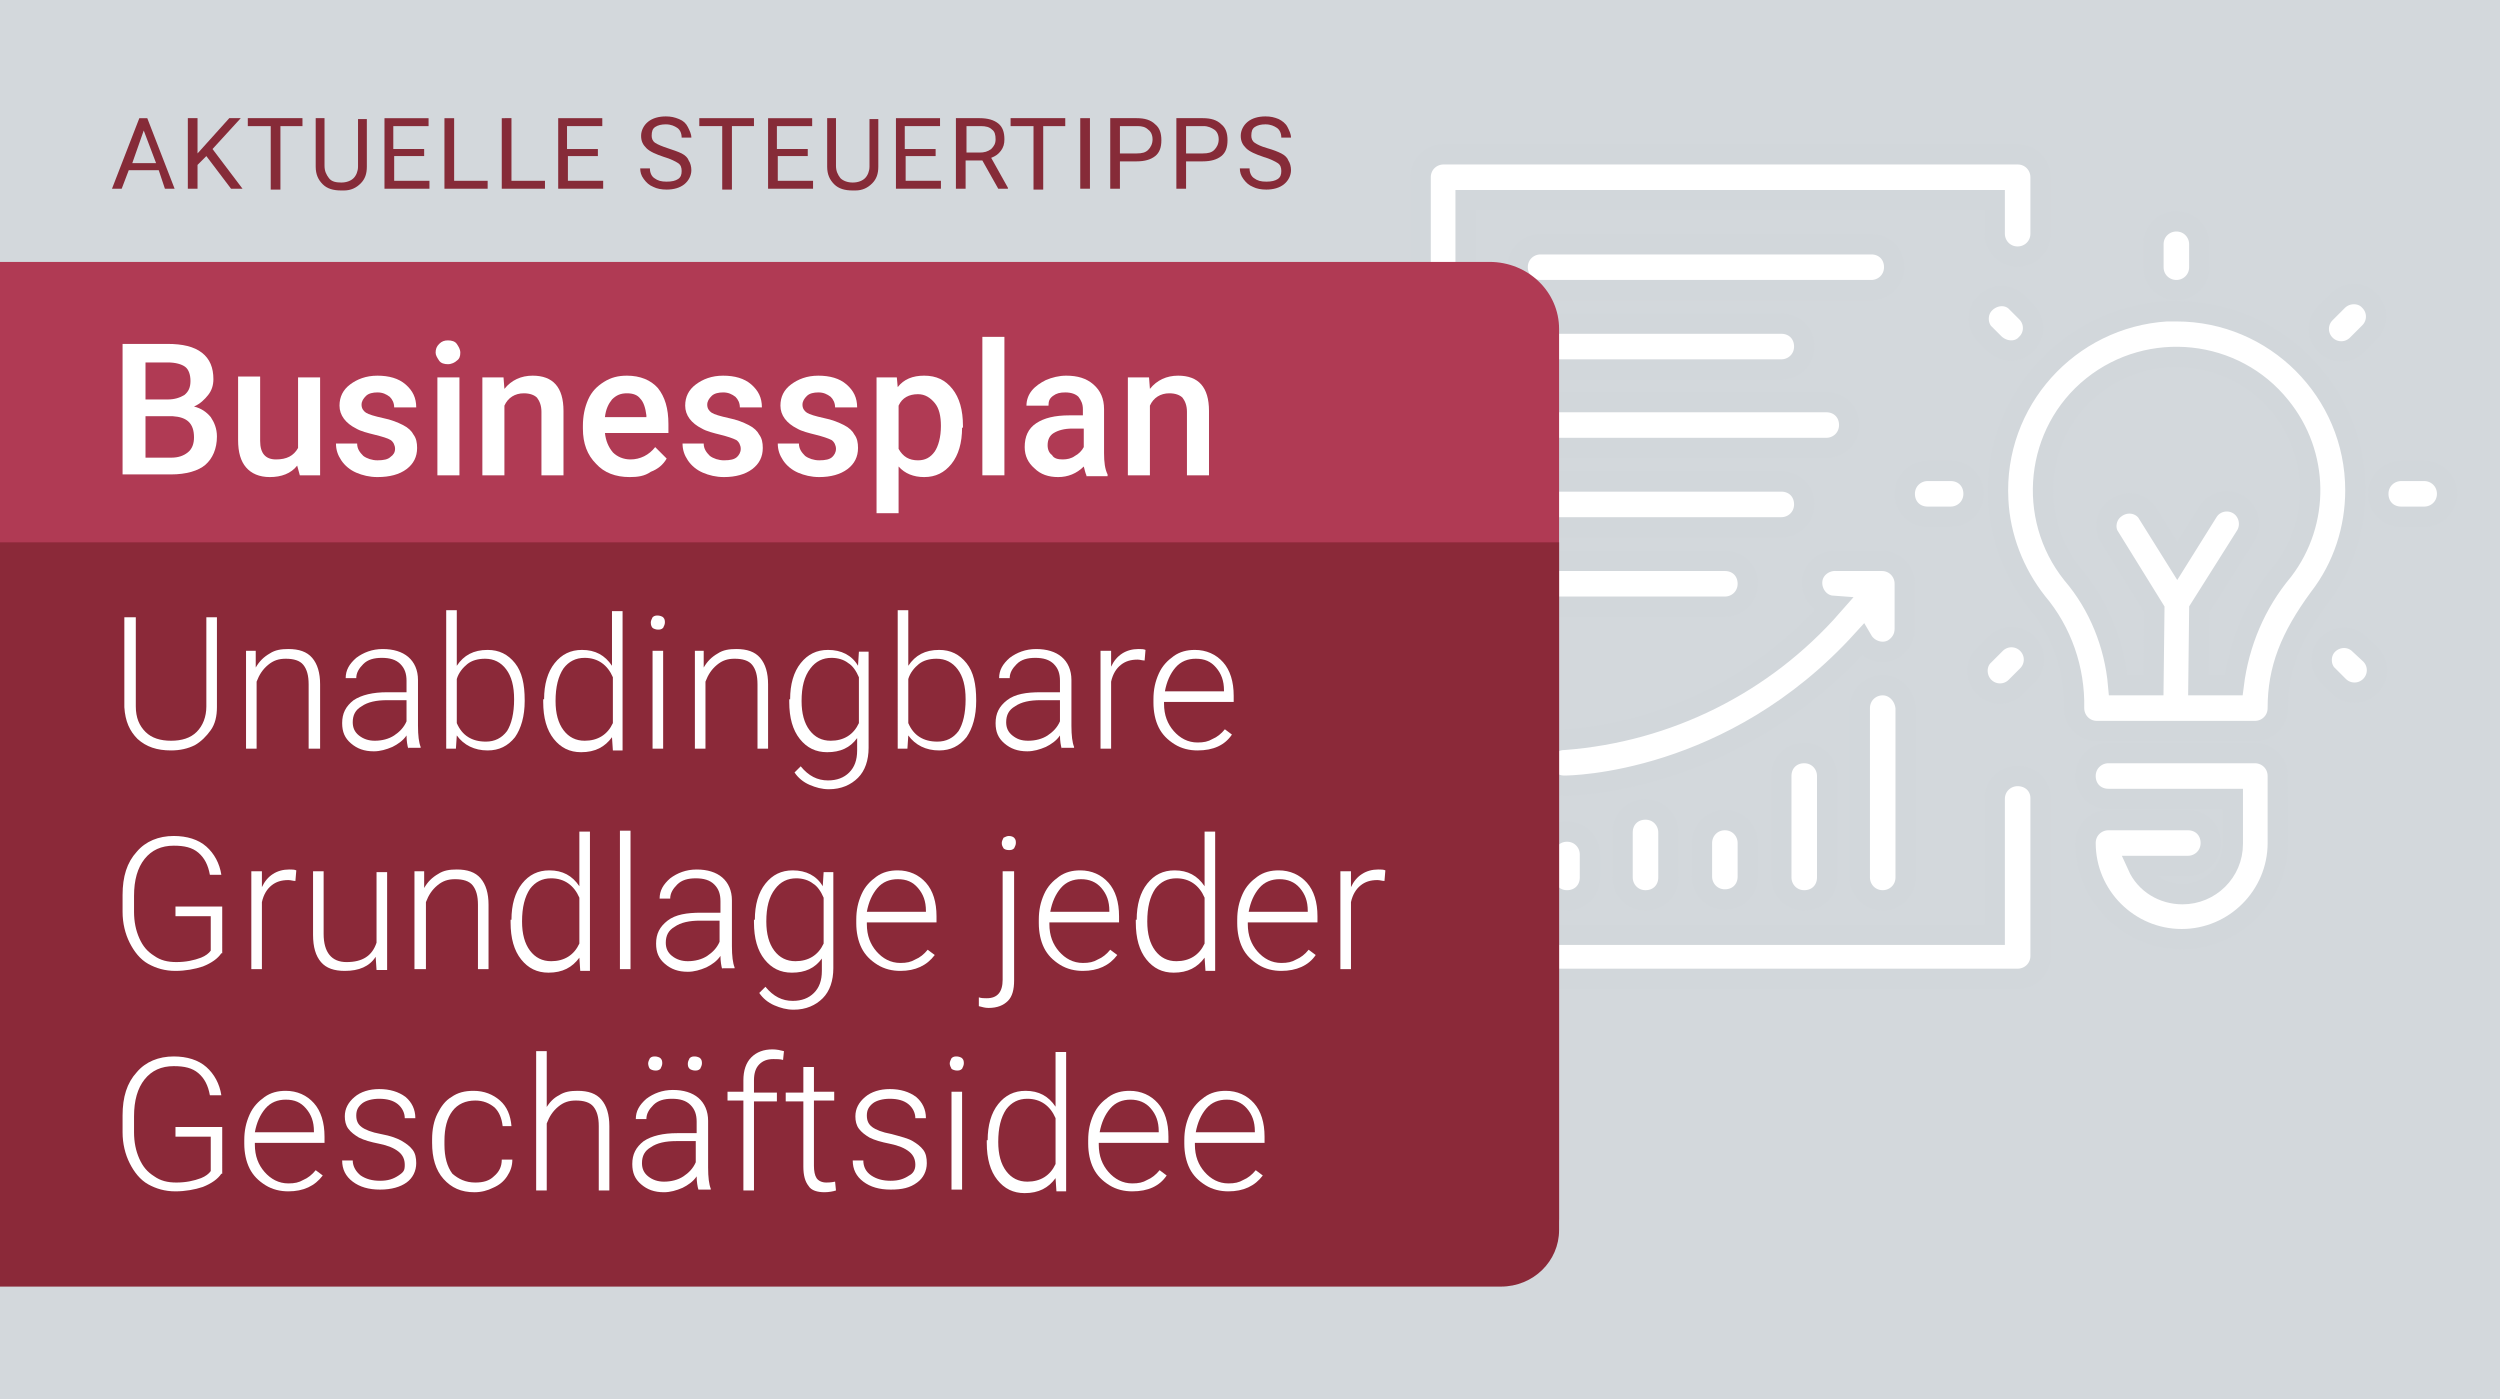 <?xml version="1.0" encoding="utf-8"?>
<!-- Generator: Adobe Illustrator 28.1.0, SVG Export Plug-In . SVG Version: 6.00 Build 0)  -->
<svg version="1.1" id="Ebene_1" xmlns="http://www.w3.org/2000/svg" xmlns:xlink="http://www.w3.org/1999/xlink" x="0px" y="0px"
	 viewBox="0 0 283.5 158.7" style="enable-background:new 0 0 283.5 158.7;" xml:space="preserve">
<style type="text/css">
	.st0{fill:#D3D8DC;}
	.st1{fill:#FFFFFF;}
	.st2{fill:none;stroke:#D2D7DB;stroke-width:2.304;stroke-miterlimit:10;}
	.st3{fill:#B03A54;}
	.st4{fill:#8B2939;}
	.st5{fill:#862B38;}
</style>
<rect x="-6.9" y="-7.6" class="st0" width="297.3" height="172.8"/>
<g>
	<g>
		<path class="st1" d="M258.9,64.7c-3.1,3.7-5,8.2-5.6,13h-4l0.1-8.6l5.3-8.4c0.7-1.2,0.3-2.8-0.9-3.5c-1.2-0.7-2.7-0.3-3.4,0.8
			l-3.5,5.6l-3.5-5.6c-0.9-1.1-2.5-1.2-3.6-0.3c-0.9,0.7-1.2,2-0.7,3l5.2,8.4l-0.1,8.6h-4c-0.4-4.6-2.2-9.1-5.2-12.6
			c-5.2-6.5-4.2-16.1,2.3-21.3s16.1-4.2,21.3,2.3C263,51.5,263.1,59.2,258.9,64.7L258.9,64.7z M267.1,55.6
			c0-11.2-9.1-20.3-20.3-20.3c-0.4,0-0.7,0-1.1,0C234.6,36,226,45.5,226.6,56.7c0.2,4.2,1.8,8.3,4.4,11.6c2.8,3.3,4.3,7.6,4.2,12
			c0,1.4,1.1,2.6,2.6,2.6h17.9c1.4,0,2.6-1.1,2.6-2.6c0-4.4,1.4-8,4.7-12.5C265.7,64.3,267.1,60,267.1,55.6"/>
		<path class="st2" d="M258.9,64.7c-3.1,3.7-5,8.2-5.6,13h-4l0.1-8.6l5.3-8.4c0.7-1.2,0.3-2.8-0.9-3.5c-1.2-0.7-2.7-0.3-3.4,0.8
			l-3.5,5.6l-3.5-5.6c-0.9-1.1-2.5-1.2-3.6-0.3c-0.9,0.7-1.2,2-0.7,3l5.2,8.4l-0.1,8.6h-4c-0.4-4.6-2.2-9.1-5.2-12.6
			c-5.2-6.5-4.2-16.1,2.3-21.3s16.1-4.2,21.3,2.3C263,51.5,263.1,59.2,258.9,64.7L258.9,64.7z M267.1,55.6
			c0-11.2-9.1-20.3-20.3-20.3c-0.4,0-0.7,0-1.1,0C234.6,36,226,45.5,226.6,56.7c0.2,4.2,1.8,8.3,4.4,11.6c2.8,3.3,4.3,7.6,4.2,12
			c0,1.4,1.1,2.6,2.6,2.6h17.9c1.4,0,2.6-1.1,2.6-2.6c0-4.4,1.4-8,4.7-12.5C265.7,64.3,267.1,60,267.1,55.6z"/>
		<path class="st1" d="M255.7,85.4h-16.6c-1.4,0-2.6,1.1-2.6,2.6s1.1,2.6,2.6,2.6h14.1v5.1c0,3.2-2.6,5.7-5.7,5.7
			c-2.2,0-4.2-1.2-5.1-3.2h5.7c1.4,0,2.6-1.1,2.6-2.6s-1.1-2.6-2.6-2.6h-9c-1.4,0-2.6,1.1-2.6,2.6c0,6,4.9,10.9,10.9,10.9
			c6,0,10.9-4.9,10.9-10.9V88C258.3,86.5,257.1,85.4,255.7,85.4"/>
		<path class="st2" d="M255.7,85.4h-16.6c-1.4,0-2.6,1.1-2.6,2.6s1.1,2.6,2.6,2.6h14.1v5.1c0,3.2-2.6,5.7-5.7,5.7
			c-2.2,0-4.2-1.2-5.1-3.2h5.7c1.4,0,2.6-1.1,2.6-2.6s-1.1-2.6-2.6-2.6h-9c-1.4,0-2.6,1.1-2.6,2.6c0,6,4.9,10.9,10.9,10.9
			c6,0,10.9-4.9,10.9-10.9V88C258.3,86.5,257.1,85.4,255.7,85.4z"/>
		<path class="st1" d="M274.9,53.4h-2.6c-1.4,0-2.6,1.1-2.6,2.6s1.1,2.6,2.6,2.6h2.6c1.4,0,2.6-1.1,2.6-2.6S276.3,53.4,274.9,53.4"
			/>
		<path class="st2" d="M274.9,53.4h-2.6c-1.4,0-2.6,1.1-2.6,2.6s1.1,2.6,2.6,2.6h2.6c1.4,0,2.6-1.1,2.6-2.6S276.3,53.4,274.9,53.4z"
			/>
		<path class="st1" d="M218.6,53.4c-1.4,0-2.6,1.1-2.6,2.6s1.1,2.6,2.6,2.6h2.6c1.4,0,2.6-1.1,2.6-2.6s-1.1-2.6-2.6-2.6H218.6z"/>
		<path class="st2" d="M218.6,53.4c-1.4,0-2.6,1.1-2.6,2.6s1.1,2.6,2.6,2.6h2.6c1.4,0,2.6-1.1,2.6-2.6s-1.1-2.6-2.6-2.6H218.6z"/>
		<path class="st1" d="M265.1,34.1l-1.4,1.4c-1,1-1,2.6,0,3.6c1,1,2.6,1,3.6,0l1.4-1.4c1-1,1-2.6,0-3.6
			C267.8,33.1,266.1,33.1,265.1,34.1L265.1,34.1z"/>
		<path class="st2" d="M265.1,34.1l-1.4,1.4c-1,1-1,2.6,0,3.6c1,1,2.6,1,3.6,0l1.4-1.4c1-1,1-2.6,0-3.6
			C267.8,33.1,266.1,33.1,265.1,34.1L265.1,34.1z"/>
		<path class="st1" d="M225,77.9c1,1,2.6,1,3.6,0c0,0,0,0,0,0l1.3-1.3c1-1,1-2.6,0-3.6c-1-1-2.6-1-3.6,0l-1.3,1.3
			C224,75.2,224,76.9,225,77.9C225,77.9,225,77.9,225,77.9"/>
		<path class="st2" d="M225,77.9c1,1,2.6,1,3.6,0c0,0,0,0,0,0l1.3-1.3c1-1,1-2.6,0-3.6c-1-1-2.6-1-3.6,0l-1.3,1.3
			C224,75.2,224,76.9,225,77.9C225,77.9,225,77.9,225,77.9z"/>
		<path class="st1" d="M267.4,72.9c-1.1-0.9-2.7-0.7-3.6,0.4c-0.7,0.9-0.7,2.2,0,3.1l1.4,1.4c1,1,2.6,1,3.6,0c1-1,1-2.6,0-3.6
			L267.4,72.9z"/>
		<path class="st2" d="M267.4,72.9c-1.1-0.9-2.7-0.7-3.6,0.4c-0.7,0.9-0.7,2.2,0,3.1l1.4,1.4c1,1,2.6,1,3.6,0c1-1,1-2.6,0-3.6
			L267.4,72.9z"/>
		<path class="st1" d="M229.8,39c1-1,1-2.6,0-3.6c0,0,0,0,0,0l-1.3-1.3c-1.1-0.9-2.7-0.6-3.6,0.5c-0.7,0.9-0.7,2.2,0,3.1l1.3,1.3
			C227.3,40,228.9,40,229.8,39C229.9,39,229.9,39,229.8,39L229.8,39z"/>
		<path class="st2" d="M229.8,39c1-1,1-2.6,0-3.6c0,0,0,0,0,0l-1.3-1.3c-1.1-0.9-2.7-0.6-3.6,0.5c-0.7,0.9-0.7,2.2,0,3.1l1.3,1.3
			C227.3,40,228.9,40,229.8,39C229.9,39,229.9,39,229.8,39L229.8,39z"/>
		<path class="st1" d="M246.8,32.9c1.4,0,2.6-1.1,2.6-2.6v-2.6c0-1.4-1.1-2.6-2.6-2.6c-1.4,0-2.6,1.1-2.6,2.6v2.6
			C244.2,31.8,245.4,32.9,246.8,32.9"/>
		<path class="st2" d="M246.8,32.9c1.4,0,2.6-1.1,2.6-2.6v-2.6c0-1.4-1.1-2.6-2.6-2.6c-1.4,0-2.6,1.1-2.6,2.6v2.6
			C244.2,31.8,245.4,32.9,246.8,32.9z"/>
		<path class="st1" d="M228.8,88c-1.4,0-2.6,1.1-2.6,2.6v15.4h-60V22.7h60v3.8c0,1.4,1.1,2.6,2.6,2.6c1.4,0,2.6-1.1,2.6-2.6v-6.4
			c0-1.4-1.1-2.6-2.6-2.6h-65.1c-1.4,0-2.6,1.1-2.6,2.6v88.3c0,1.4,1.1,2.6,2.6,2.6h65.1c1.4,0,2.6-1.1,2.6-2.6V90.5
			C231.4,89.1,230.3,88,228.8,88"/>
		<path class="st2" d="M228.8,88c-1.4,0-2.6,1.1-2.6,2.6v15.4h-60V22.7h60v3.8c0,1.4,1.1,2.6,2.6,2.6c1.4,0,2.6-1.1,2.6-2.6v-6.4
			c0-1.4-1.1-2.6-2.6-2.6h-65.1c-1.4,0-2.6,1.1-2.6,2.6v88.3c0,1.4,1.1,2.6,2.6,2.6h65.1c1.4,0,2.6-1.1,2.6-2.6V90.5
			C231.4,89.1,230.3,88,228.8,88z"/>
		<path class="st1" d="M174.7,32.9h37.5c1.4,0,2.6-1.1,2.6-2.6s-1.1-2.6-2.6-2.6h-37.5c-1.4,0-2.6,1.1-2.6,2.6
			S173.3,32.9,174.7,32.9"/>
		<path class="st2" d="M174.7,32.9h37.5c1.4,0,2.6-1.1,2.6-2.6s-1.1-2.6-2.6-2.6h-37.5c-1.4,0-2.6,1.1-2.6,2.6
			S173.3,32.9,174.7,32.9z"/>
		<path class="st1" d="M174.7,41.9H202c1.4,0,2.6-1.1,2.6-2.6s-1.1-2.6-2.6-2.6h-27.3c-1.4,0-2.6,1.1-2.6,2.6S173.3,41.9,174.7,41.9
			"/>
		<path class="st2" d="M174.7,41.9H202c1.4,0,2.6-1.1,2.6-2.6s-1.1-2.6-2.6-2.6h-27.3c-1.4,0-2.6,1.1-2.6,2.6S173.3,41.9,174.7,41.9
			z"/>
		<path class="st1" d="M174.7,50.8h32.4c1.4,0,2.6-1.1,2.6-2.6s-1.1-2.6-2.6-2.6h-32.4c-1.4,0-2.6,1.1-2.6,2.6
			S173.3,50.8,174.7,50.8"/>
		<path class="st2" d="M174.7,50.8h32.4c1.4,0,2.6-1.1,2.6-2.6s-1.1-2.6-2.6-2.6h-32.4c-1.4,0-2.6,1.1-2.6,2.6
			S173.3,50.8,174.7,50.8z"/>
		<path class="st1" d="M174.7,59.8H202c1.4,0,2.6-1.1,2.6-2.6s-1.1-2.6-2.6-2.6h-27.3c-1.4,0-2.6,1.1-2.6,2.6S173.3,59.8,174.7,59.8
			"/>
		<path class="st2" d="M174.7,59.8H202c1.4,0,2.6-1.1,2.6-2.6s-1.1-2.6-2.6-2.6h-27.3c-1.4,0-2.6,1.1-2.6,2.6S173.3,59.8,174.7,59.8
			z"/>
		<path class="st1" d="M174.7,68.8h20.9c1.4,0,2.6-1.1,2.6-2.6s-1.1-2.6-2.6-2.6h-20.9c-1.4,0-2.6,1.1-2.6,2.6
			S173.3,68.8,174.7,68.8"/>
		<path class="st2" d="M174.7,68.8h20.9c1.4,0,2.6-1.1,2.6-2.6s-1.1-2.6-2.6-2.6h-20.9c-1.4,0-2.6,1.1-2.6,2.6
			S173.3,68.8,174.7,68.8z"/>
		<path class="st1" d="M175.1,96.9v2.6c0,1.4,1.1,2.6,2.6,2.6s2.6-1.1,2.6-2.6v-2.6c0-1.4-1.1-2.6-2.6-2.6S175.1,95.5,175.1,96.9"/>
		<path class="st2" d="M175.1,96.9v2.6c0,1.4,1.1,2.6,2.6,2.6s2.6-1.1,2.6-2.6v-2.6c0-1.4-1.1-2.6-2.6-2.6S175.1,95.5,175.1,96.9z"
			/>
		<path class="st1" d="M184,94.4v5.1c0,1.4,1.1,2.6,2.6,2.6s2.6-1.1,2.6-2.6v-5.1c0-1.4-1.1-2.6-2.6-2.6S184,92.9,184,94.4"/>
		<path class="st2" d="M184,94.4v5.1c0,1.4,1.1,2.6,2.6,2.6s2.6-1.1,2.6-2.6v-5.1c0-1.4-1.1-2.6-2.6-2.6S184,92.9,184,94.4z"/>
		<path class="st1" d="M193,95.6v3.8c0,1.4,1.1,2.6,2.6,2.6s2.6-1.1,2.6-2.6v-3.8c0-1.4-1.1-2.6-2.6-2.6S193,94.2,193,95.6"/>
		<path class="st2" d="M193,95.6v3.8c0,1.4,1.1,2.6,2.6,2.6s2.6-1.1,2.6-2.6v-3.8c0-1.4-1.1-2.6-2.6-2.6S193,94.2,193,95.6z"/>
		<path class="st1" d="M202,88v11.5c0,1.4,1.1,2.6,2.6,2.6s2.6-1.1,2.6-2.6V88c0-1.4-1.1-2.6-2.6-2.6S202,86.5,202,88"/>
		<path class="st2" d="M202,88v11.5c0,1.4,1.1,2.6,2.6,2.6s2.6-1.1,2.6-2.6V88c0-1.4-1.1-2.6-2.6-2.6S202,86.5,202,88z"/>
		<path class="st1" d="M213.5,77.7c-1.4,0-2.6,1.1-2.6,2.6v19.2c0,1.4,1.1,2.6,2.6,2.6c1.4,0,2.6-1.1,2.6-2.6V80.3
			C216,78.9,214.9,77.7,213.5,77.7"/>
		<path class="st2" d="M213.5,77.7c-1.4,0-2.6,1.1-2.6,2.6v19.2c0,1.4,1.1,2.6,2.6,2.6c1.4,0,2.6-1.1,2.6-2.6V80.3
			C216,78.9,214.9,77.7,213.5,77.7z"/>
		<path class="st1" d="M216,66.2c0-1.4-1.1-2.6-2.6-2.6h-5.1c-1.4-0.1-2.7,0.9-2.8,2.3c-0.1,1.4,0.9,2.7,2.3,2.8
			c-7.8,8.9-18.7,14.3-30.4,15.2c-1.4,0-2.6,1.1-2.6,2.6s1.1,2.6,2.6,2.6c0.8,0,19-0.2,33.8-16.5c0.7,1.2,2.3,1.7,3.5,1
			c0.8-0.5,1.3-1.3,1.3-2.3V66.2z"/>
		<path class="st2" d="M216,66.2c0-1.4-1.1-2.6-2.6-2.6h-5.1c-1.4-0.1-2.7,0.9-2.8,2.3c-0.1,1.4,0.9,2.7,2.3,2.8
			c-7.8,8.9-18.7,14.3-30.4,15.2c-1.4,0-2.6,1.1-2.6,2.6s1.1,2.6,2.6,2.6c0.8,0,19-0.2,33.8-16.5c0.7,1.2,2.3,1.7,3.5,1
			c0.8-0.5,1.3-1.3,1.3-2.3V66.2z"/>
		<path class="st3" d="M-6.9,145.9V29.7h175.8c4.4,0,7.9,3.4,7.9,7.6v100.9c0,4.2-3.5,7.6-7.9,7.6H-6.9z"/>
		<path class="st4" d="M-6.9,61.5v84.4h177.1c3.7,0,6.6-2.9,6.6-6.4v-78H-6.9z"/>
	</g>
	<g>
		<path class="st1" d="M13.9,53.9V39H19c1.7,0,3,0.3,3.9,1c0.9,0.7,1.3,1.7,1.3,3c0,0.7-0.2,1.3-0.6,1.8s-0.9,1-1.6,1.3
			c0.8,0.2,1.4,0.6,1.9,1.2c0.4,0.6,0.7,1.3,0.7,2.2c0,1.4-0.5,2.5-1.3,3.2s-2.2,1.1-3.9,1.1H13.9z M16.5,45.3h2.5
			c0.8,0,1.4-0.2,1.9-0.5c0.5-0.4,0.7-0.9,0.7-1.6c0-0.7-0.2-1.3-0.6-1.6s-1.1-0.5-2-0.5h-2.5V45.3z M16.5,47.2v4.7h2.9
			c0.8,0,1.4-0.2,1.9-0.6c0.5-0.4,0.7-1,0.7-1.7c0-1.6-0.8-2.3-2.4-2.4H16.5z"/>
		<path class="st1" d="M33.7,52.8c-0.7,0.9-1.8,1.3-3.1,1.3c-1.2,0-2.1-0.4-2.7-1.1c-0.6-0.7-0.9-1.7-0.9-3.1v-7.2h2.5V50
			c0,1.4,0.6,2.1,1.8,2.1c1.2,0,2-0.4,2.5-1.3v-8h2.5v11.1h-2.3L33.7,52.8z"/>
		<path class="st1" d="M44.8,50.9c0-0.4-0.2-0.8-0.5-1s-1-0.4-1.8-0.6s-1.6-0.4-2.1-0.7c-1.2-0.6-1.9-1.5-1.9-2.6
			c0-1,0.4-1.8,1.2-2.4s1.8-1,3.1-1c1.3,0,2.4,0.3,3.2,1c0.8,0.7,1.2,1.5,1.2,2.6h-2.5c0-0.5-0.2-0.9-0.5-1.2
			c-0.4-0.3-0.8-0.5-1.4-0.5c-0.5,0-1,0.1-1.3,0.4c-0.3,0.3-0.5,0.6-0.5,1c0,0.4,0.2,0.7,0.5,0.9s1,0.4,1.9,0.6
			c1,0.2,1.7,0.5,2.3,0.8c0.6,0.3,1,0.7,1.2,1.1c0.3,0.4,0.4,0.9,0.4,1.5c0,1-0.4,1.8-1.2,2.4c-0.8,0.6-1.9,0.9-3.3,0.9
			c-0.9,0-1.7-0.2-2.4-0.5s-1.3-0.8-1.7-1.4s-0.6-1.2-0.6-1.9h2.4c0,0.6,0.3,1,0.7,1.4c0.4,0.3,1,0.5,1.6,0.5c0.7,0,1.2-0.1,1.5-0.4
			C44.6,51.6,44.8,51.3,44.8,50.9z"/>
		<path class="st1" d="M49.4,40c0-0.4,0.1-0.7,0.4-1s0.6-0.4,1-0.4s0.8,0.1,1,0.4s0.4,0.6,0.4,1c0,0.4-0.1,0.7-0.4,0.9
			c-0.2,0.2-0.6,0.4-1,0.4s-0.8-0.1-1-0.4C49.6,40.6,49.4,40.3,49.4,40z M52.1,53.9h-2.5V42.8h2.5V53.9z"/>
		<path class="st1" d="M57.1,42.8l0.1,1.3c0.8-1,1.9-1.5,3.2-1.5c2.3,0,3.5,1.3,3.5,4v7.3h-2.5v-7.2c0-0.7-0.2-1.2-0.5-1.6
			c-0.3-0.3-0.8-0.5-1.5-0.5c-1,0-1.8,0.5-2.2,1.4v7.9h-2.5V42.8H57.1z"/>
		<path class="st1" d="M71.4,54.1c-1.6,0-2.9-0.5-3.8-1.5c-1-1-1.5-2.3-1.5-4v-0.3c0-1.1,0.2-2.1,0.6-3c0.4-0.9,1-1.5,1.8-2
			c0.8-0.5,1.6-0.7,2.6-0.7c1.5,0,2.7,0.5,3.5,1.4c0.8,1,1.2,2.3,1.2,4.1v1h-7.2c0.1,0.9,0.4,1.6,0.9,2.2c0.5,0.5,1.2,0.8,2,0.8
			c1.1,0,2.1-0.5,2.8-1.4l1.3,1.3c-0.4,0.7-1,1.2-1.8,1.5C73.1,54,72.3,54.1,71.4,54.1z M71.1,44.6c-0.7,0-1.2,0.2-1.7,0.7
			c-0.4,0.5-0.7,1.1-0.8,2h4.7v-0.2c-0.1-0.8-0.3-1.5-0.7-1.9C72.3,44.8,71.8,44.6,71.1,44.6z"/>
		<path class="st1" d="M84,50.9c0-0.4-0.2-0.8-0.5-1c-0.4-0.2-1-0.4-1.8-0.6s-1.6-0.4-2.1-0.7c-1.2-0.6-1.9-1.5-1.9-2.6
			c0-1,0.4-1.8,1.2-2.4s1.8-1,3.1-1c1.3,0,2.4,0.3,3.2,1c0.8,0.7,1.2,1.5,1.2,2.6h-2.5c0-0.5-0.2-0.9-0.5-1.2
			c-0.4-0.3-0.8-0.5-1.4-0.5c-0.5,0-1,0.1-1.3,0.4c-0.3,0.3-0.5,0.6-0.5,1c0,0.4,0.2,0.7,0.5,0.9s1,0.4,1.9,0.6
			c1,0.2,1.7,0.5,2.3,0.8c0.6,0.3,1,0.7,1.2,1.1c0.3,0.4,0.4,0.9,0.4,1.5c0,1-0.4,1.8-1.2,2.4c-0.8,0.6-1.9,0.9-3.2,0.9
			c-0.9,0-1.7-0.2-2.4-0.5s-1.3-0.8-1.7-1.4s-0.6-1.2-0.6-1.9h2.4c0,0.6,0.3,1,0.7,1.4c0.4,0.3,1,0.5,1.6,0.5c0.7,0,1.2-0.1,1.5-0.4
			C83.8,51.6,84,51.3,84,50.9z"/>
		<path class="st1" d="M94.8,50.9c0-0.4-0.2-0.8-0.5-1c-0.4-0.2-1-0.4-1.8-0.6s-1.6-0.4-2.1-0.7c-1.2-0.6-1.9-1.5-1.9-2.6
			c0-1,0.4-1.8,1.2-2.4s1.8-1,3.1-1c1.3,0,2.4,0.3,3.2,1s1.2,1.5,1.2,2.6h-2.5c0-0.5-0.2-0.9-0.5-1.2c-0.4-0.3-0.8-0.5-1.4-0.5
			c-0.5,0-1,0.1-1.3,0.4c-0.3,0.3-0.5,0.6-0.5,1c0,0.4,0.2,0.7,0.5,0.9c0.3,0.2,1,0.4,1.9,0.6c1,0.2,1.7,0.5,2.3,0.8
			c0.6,0.3,1,0.7,1.2,1.1c0.3,0.4,0.4,0.9,0.4,1.5c0,1-0.4,1.8-1.2,2.4c-0.8,0.6-1.9,0.9-3.2,0.9c-0.9,0-1.7-0.2-2.4-0.5
			s-1.3-0.8-1.7-1.4s-0.6-1.2-0.6-1.9h2.4c0,0.6,0.3,1,0.7,1.4c0.4,0.3,1,0.5,1.6,0.5c0.7,0,1.2-0.1,1.5-0.4
			C94.6,51.6,94.8,51.3,94.8,50.9z"/>
		<path class="st1" d="M109.1,48.5c0,1.7-0.4,3.1-1.2,4.1c-0.8,1-1.8,1.5-3.1,1.5c-1.2,0-2.2-0.4-2.9-1.2v5.3h-2.5V42.8h2.3l0.1,1.1
			c0.7-0.9,1.7-1.3,3-1.3c1.4,0,2.4,0.5,3.2,1.5c0.8,1,1.2,2.4,1.2,4.2V48.5z M106.7,48.3c0-1.1-0.2-2-0.7-2.6s-1.1-1-1.9-1
			c-1,0-1.8,0.4-2.2,1.3v4.9c0.5,0.9,1.2,1.3,2.2,1.3c0.8,0,1.4-0.3,1.9-1C106.4,50.6,106.7,49.6,106.7,48.3z"/>
		<path class="st1" d="M113.9,53.9h-2.5V38.2h2.5V53.9z"/>
		<path class="st1" d="M123.2,53.9c-0.1-0.2-0.2-0.6-0.3-1c-0.8,0.8-1.8,1.2-2.9,1.2c-1.1,0-2-0.3-2.7-1c-0.7-0.6-1.1-1.4-1.1-2.4
			c0-1.2,0.4-2.1,1.3-2.7c0.9-0.6,2.1-0.9,3.8-0.9h1.5v-0.7c0-0.6-0.2-1-0.5-1.4c-0.3-0.3-0.8-0.5-1.5-0.5c-0.6,0-1,0.1-1.4,0.4
			c-0.4,0.3-0.5,0.6-0.5,1.1h-2.5c0-0.6,0.2-1.2,0.6-1.7c0.4-0.5,1-0.9,1.6-1.2c0.7-0.3,1.5-0.5,2.3-0.5c1.3,0,2.3,0.3,3.1,1
			c0.8,0.7,1.2,1.6,1.2,2.8v5c0,1,0.1,1.8,0.4,2.4v0.2H123.2z M120.5,52.1c0.5,0,1-0.1,1.4-0.4c0.4-0.2,0.8-0.6,1-1v-2.1h-1.3
			c-0.9,0-1.6,0.2-2.1,0.5s-0.7,0.8-0.7,1.4c0,0.5,0.2,0.9,0.5,1.1C119.5,52,120,52.1,120.5,52.1z"/>
		<path class="st1" d="M130.3,42.8l0.1,1.3c0.8-1,1.9-1.5,3.2-1.5c2.3,0,3.5,1.3,3.5,4v7.3h-2.5v-7.2c0-0.7-0.2-1.2-0.5-1.6
			c-0.3-0.3-0.8-0.5-1.5-0.5c-1,0-1.8,0.5-2.2,1.4v7.9h-2.5V42.8H130.3z"/>
	</g>
	<g>
		<path class="st1" d="M24.6,70v10.2c0,1-0.2,1.9-0.7,2.6s-1.1,1.3-1.8,1.7c-0.8,0.4-1.7,0.6-2.7,0.6c-1.6,0-2.8-0.4-3.8-1.3
			c-0.9-0.9-1.4-2-1.5-3.6V70h1.3v10.1c0,1.3,0.4,2.2,1.1,2.9c0.7,0.7,1.7,1,2.9,1s2.2-0.3,2.9-1c0.7-0.7,1.1-1.7,1.1-2.9V70H24.6z"
			/>
		<path class="st1" d="M29,73.8l0,1.9c0.4-0.7,0.9-1.2,1.6-1.6c0.6-0.4,1.3-0.5,2.1-0.5c1.2,0,2.1,0.3,2.7,1c0.6,0.7,0.9,1.7,0.9,3
			v7.3H35v-7.3c0-1-0.2-1.7-0.6-2.2c-0.4-0.5-1.1-0.7-2-0.7c-0.8,0-1.4,0.2-2,0.7c-0.6,0.5-1,1.1-1.3,1.9v7.6h-1.2V73.8H29z"/>
		<path class="st1" d="M46.3,84.9c-0.1-0.3-0.2-0.9-0.2-1.5c-0.4,0.6-1,1-1.6,1.3c-0.7,0.3-1.4,0.5-2.1,0.5c-1.1,0-1.9-0.3-2.6-0.9
			c-0.7-0.6-1-1.3-1-2.3c0-1.1,0.4-1.9,1.3-2.6c0.9-0.6,2.2-0.9,3.8-0.9h2.2v-1.3c0-0.8-0.2-1.4-0.7-1.9c-0.5-0.5-1.2-0.7-2.1-0.7
			c-0.9,0-1.6,0.2-2.1,0.7s-0.8,1-0.8,1.6l-1.2,0c0-0.9,0.4-1.6,1.2-2.3c0.8-0.6,1.8-1,3-1c1.2,0,2.2,0.3,2.9,0.9
			c0.7,0.6,1.1,1.5,1.1,2.6v5.2c0,1.1,0.1,1.9,0.3,2.4v0.1H46.3z M42.5,84c0.8,0,1.6-0.2,2.2-0.6c0.6-0.4,1.1-0.9,1.4-1.6v-2.4h-2.2
			c-1.2,0-2.2,0.2-2.9,0.7c-0.7,0.4-1,1-1,1.8c0,0.6,0.2,1.1,0.7,1.5C41.2,83.8,41.8,84,42.5,84z"/>
		<path class="st1" d="M59.5,79.5c0,1.7-0.4,3.1-1.1,4.1c-0.8,1-1.8,1.5-3.1,1.5c-1.5,0-2.7-0.6-3.5-1.7l-0.1,1.5h-1.1V69.2h1.2v6.3
			c0.8-1.2,1.9-1.8,3.5-1.8c1.3,0,2.3,0.5,3.1,1.5c0.8,1,1.1,2.4,1.1,4.2V79.5z M58.3,79.3c0-1.5-0.3-2.6-0.9-3.4
			c-0.6-0.8-1.4-1.2-2.4-1.2c-0.8,0-1.5,0.2-2,0.6c-0.5,0.4-1,1-1.2,1.7v5c0.6,1.4,1.7,2.1,3.3,2.1c1,0,1.8-0.4,2.4-1.2
			C58,82.1,58.3,80.9,58.3,79.3z"/>
		<path class="st1" d="M61.7,79.3c0-1.7,0.4-3.1,1.2-4.1c0.8-1,1.8-1.5,3.1-1.5c1.5,0,2.6,0.6,3.4,1.8v-6.2h1.2v15.8h-1.1l-0.1-1.5
			c-0.8,1.1-1.9,1.7-3.5,1.7c-1.3,0-2.3-0.5-3.1-1.5c-0.8-1-1.2-2.4-1.2-4.2V79.3z M63,79.5c0,1.4,0.3,2.5,0.9,3.3
			c0.6,0.8,1.4,1.2,2.4,1.2c1.5,0,2.6-0.7,3.2-2v-5.2c-0.6-1.4-1.7-2.2-3.2-2.2c-1,0-1.8,0.4-2.4,1.2C63.3,76.7,63,77.9,63,79.5z"/>
		<path class="st1" d="M73.8,70.6c0-0.2,0.1-0.4,0.2-0.6c0.2-0.2,0.4-0.2,0.6-0.2s0.5,0.1,0.6,0.2c0.2,0.2,0.2,0.4,0.2,0.6
			c0,0.2-0.1,0.4-0.2,0.6c-0.2,0.2-0.4,0.2-0.6,0.2s-0.5-0.1-0.6-0.2C73.9,71.1,73.8,70.9,73.8,70.6z M75.3,84.9H74V73.8h1.2V84.9z"
			/>
		<path class="st1" d="M79.8,73.8l0,1.9c0.4-0.7,0.9-1.2,1.6-1.6c0.6-0.4,1.3-0.5,2.1-0.5c1.2,0,2.1,0.3,2.7,1
			c0.6,0.7,0.9,1.7,0.9,3v7.3h-1.2v-7.3c0-1-0.2-1.7-0.6-2.2c-0.4-0.5-1.1-0.7-2-0.7c-0.8,0-1.4,0.2-2,0.7c-0.6,0.5-1,1.1-1.3,1.9
			v7.6h-1.2V73.8H79.8z"/>
		<path class="st1" d="M89.6,79.3c0-1.7,0.4-3.1,1.2-4.1c0.8-1,1.8-1.5,3.1-1.5c1.5,0,2.7,0.6,3.4,1.8l0.1-1.6h1.1v10.9
			c0,1.4-0.4,2.6-1.2,3.4c-0.8,0.8-1.9,1.3-3.3,1.3c-0.8,0-1.5-0.2-2.2-0.5c-0.7-0.3-1.3-0.8-1.7-1.4l0.7-0.7
			c0.9,1.1,1.9,1.6,3.1,1.6c1,0,1.8-0.3,2.4-0.9c0.6-0.6,0.9-1.4,0.9-2.5v-1.4c-0.8,1.1-1.9,1.6-3.4,1.6c-1.3,0-2.3-0.5-3.1-1.5
			s-1.2-2.4-1.2-4.2V79.3z M90.9,79.5c0,1.4,0.3,2.5,0.9,3.3c0.6,0.8,1.4,1.2,2.4,1.2c1.5,0,2.6-0.7,3.2-2v-5.2
			c-0.3-0.7-0.7-1.3-1.2-1.6c-0.5-0.4-1.2-0.6-1.9-0.6c-1,0-1.8,0.4-2.4,1.2C91.2,76.7,90.9,77.9,90.9,79.5z"/>
		<path class="st1" d="M110.7,79.5c0,1.7-0.4,3.1-1.1,4.1c-0.8,1-1.8,1.5-3.1,1.5c-1.5,0-2.7-0.6-3.5-1.7l-0.1,1.5h-1.1V69.2h1.2
			v6.3c0.8-1.2,1.9-1.8,3.5-1.8c1.3,0,2.3,0.5,3.1,1.5c0.8,1,1.1,2.4,1.1,4.2V79.5z M109.5,79.3c0-1.5-0.3-2.6-0.9-3.4
			c-0.6-0.8-1.4-1.2-2.4-1.2c-0.8,0-1.5,0.2-2,0.6c-0.5,0.4-1,1-1.2,1.7v5c0.6,1.4,1.7,2.1,3.3,2.1c1,0,1.8-0.4,2.4-1.2
			C109.2,82.1,109.5,80.9,109.5,79.3z"/>
		<path class="st1" d="M120.4,84.9c-0.1-0.3-0.2-0.9-0.2-1.5c-0.4,0.6-1,1-1.6,1.3c-0.7,0.3-1.4,0.5-2.1,0.5c-1.1,0-1.9-0.3-2.6-0.9
			c-0.7-0.6-1-1.3-1-2.3c0-1.1,0.4-1.9,1.3-2.6s2.2-0.9,3.8-0.9h2.2v-1.3c0-0.8-0.2-1.4-0.7-1.9c-0.5-0.5-1.2-0.7-2.1-0.7
			c-0.9,0-1.6,0.2-2.1,0.7s-0.8,1-0.8,1.6l-1.2,0c0-0.9,0.4-1.6,1.2-2.3c0.8-0.6,1.8-1,3-1c1.2,0,2.2,0.3,2.9,0.9
			c0.7,0.6,1.1,1.5,1.1,2.6v5.2c0,1.1,0.1,1.9,0.3,2.4v0.1H120.4z M116.6,84c0.8,0,1.6-0.2,2.2-0.6c0.6-0.4,1.1-0.9,1.4-1.6v-2.4
			H118c-1.2,0-2.2,0.2-2.9,0.7c-0.7,0.4-1,1-1,1.8c0,0.6,0.2,1.1,0.7,1.5S115.8,84,116.6,84z"/>
		<path class="st1" d="M129.8,74.9c-0.3,0-0.5-0.1-0.8-0.1c-0.8,0-1.4,0.2-1.9,0.6c-0.5,0.4-0.9,1-1.1,1.9v7.6h-1.2V73.8h1.2l0,1.8
			c0.6-1.3,1.7-2,3.1-2c0.3,0,0.6,0,0.8,0.1L129.8,74.9z"/>
		<path class="st1" d="M135.8,85.1c-0.9,0-1.8-0.2-2.6-0.7c-0.8-0.5-1.4-1.1-1.8-1.9c-0.4-0.8-0.6-1.8-0.6-2.8v-0.4
			c0-1.1,0.2-2,0.6-2.9s1-1.5,1.7-2c0.7-0.5,1.5-0.7,2.4-0.7c1.3,0,2.4,0.5,3.2,1.4c0.8,0.9,1.2,2.2,1.2,3.8v0.7h-7.9v0.2
			c0,1.3,0.4,2.3,1.1,3.1c0.7,0.8,1.6,1.3,2.7,1.3c0.7,0,1.2-0.1,1.7-0.4c0.5-0.2,1-0.6,1.4-1.1l0.8,0.6
			C138.9,84.5,137.6,85.1,135.8,85.1z M135.6,74.7c-0.9,0-1.7,0.3-2.3,1c-0.6,0.7-1,1.6-1.2,2.7h6.7v-0.1c0-1.1-0.3-1.9-0.9-2.6
			S136.6,74.7,135.6,74.7z"/>
	</g>
	<g>
		<path class="st1" d="M25.1,108.1c-0.4,0.6-1.1,1.1-2.1,1.5c-0.9,0.3-2,0.5-3.1,0.5c-1.2,0-2.2-0.3-3.1-0.8s-1.6-1.4-2.1-2.4
			s-0.8-2.2-0.8-3.5v-1.9c0-2.1,0.5-3.7,1.6-4.9c1-1.2,2.5-1.8,4.2-1.8c1.5,0,2.8,0.4,3.7,1.2c0.9,0.8,1.5,1.9,1.7,3.2h-1.3
			c-0.2-1.1-0.6-1.9-1.3-2.5c-0.7-0.6-1.6-0.8-2.8-0.8c-1.4,0-2.5,0.5-3.3,1.5s-1.2,2.4-1.2,4.2v1.8c0,1.1,0.2,2.1,0.6,3
			c0.4,0.9,0.9,1.5,1.7,2c0.7,0.5,1.5,0.7,2.5,0.7c1.1,0,2-0.2,2.8-0.5c0.5-0.2,0.9-0.5,1.1-0.8v-3.9h-4v-1.1h5.3V108.1z"/>
		<path class="st1" d="M33.5,99.9c-0.3,0-0.5-0.1-0.8-0.1c-0.8,0-1.4,0.2-1.9,0.6c-0.5,0.4-0.9,1-1.1,1.9v7.6h-1.2V98.8h1.2l0,1.8
			c0.6-1.3,1.7-2,3.1-2c0.3,0,0.6,0,0.8,0.1L33.5,99.9z"/>
		<path class="st1" d="M42.6,108.5c-0.7,1.1-1.9,1.6-3.5,1.6c-1.2,0-2.1-0.3-2.7-1c-0.6-0.7-0.9-1.7-0.9-3.1v-7.2h1.2v7.1
			c0,2.1,0.9,3.2,2.6,3.2c1.8,0,2.9-0.7,3.4-2.2v-8h1.2v11.1h-1.2L42.6,108.5z"/>
		<path class="st1" d="M48.1,98.8l0,1.9c0.4-0.7,0.9-1.2,1.6-1.6c0.6-0.4,1.3-0.5,2.1-0.5c1.2,0,2.1,0.3,2.7,1
			c0.6,0.7,0.9,1.7,0.9,3v7.3h-1.2v-7.3c0-1-0.2-1.7-0.6-2.2c-0.4-0.5-1.1-0.7-2-0.7c-0.8,0-1.4,0.2-2,0.7c-0.6,0.5-1,1.1-1.3,1.9
			v7.6H47V98.8H48.1z"/>
		<path class="st1" d="M58,104.3c0-1.7,0.4-3.1,1.2-4.1c0.8-1,1.8-1.5,3.1-1.5c1.5,0,2.6,0.6,3.4,1.8v-6.2h1.2v15.8h-1.1l-0.1-1.5
			c-0.8,1.1-1.9,1.7-3.5,1.7c-1.3,0-2.3-0.5-3.1-1.5c-0.8-1-1.2-2.4-1.2-4.2V104.3z M59.2,104.5c0,1.4,0.3,2.5,0.9,3.3
			c0.6,0.8,1.4,1.2,2.4,1.2c1.5,0,2.6-0.7,3.2-2v-5.2c-0.6-1.4-1.7-2.2-3.2-2.2c-1,0-1.8,0.4-2.4,1.2
			C59.5,101.7,59.2,102.9,59.2,104.5z"/>
		<path class="st1" d="M71.5,109.9h-1.2V94.2h1.2V109.9z"/>
		<path class="st1" d="M81.9,109.9c-0.1-0.3-0.2-0.9-0.2-1.5c-0.4,0.6-1,1-1.6,1.3c-0.7,0.3-1.4,0.5-2.1,0.5c-1.1,0-1.9-0.3-2.6-0.9
			c-0.7-0.6-1-1.3-1-2.3c0-1.1,0.4-1.9,1.3-2.6s2.2-0.9,3.8-0.9h2.2v-1.3c0-0.8-0.2-1.4-0.7-1.9c-0.5-0.5-1.2-0.7-2.1-0.7
			c-0.9,0-1.6,0.2-2.1,0.7s-0.8,1-0.8,1.6l-1.2,0c0-0.9,0.4-1.6,1.2-2.3c0.8-0.6,1.8-1,3-1c1.2,0,2.2,0.3,2.9,0.9
			c0.7,0.6,1.1,1.5,1.1,2.6v5.2c0,1.1,0.1,1.9,0.3,2.4v0.1H81.9z M78,109c0.8,0,1.6-0.2,2.2-0.6c0.6-0.4,1.1-0.9,1.4-1.6v-2.4h-2.2
			c-1.2,0-2.2,0.2-2.9,0.7c-0.7,0.4-1,1-1,1.8c0,0.6,0.2,1.1,0.7,1.5S77.3,109,78,109z"/>
		<path class="st1" d="M85.6,104.3c0-1.7,0.4-3.1,1.2-4.1c0.8-1,1.8-1.5,3.1-1.5c1.5,0,2.7,0.6,3.4,1.8l0.1-1.6h1.1v10.9
			c0,1.4-0.4,2.6-1.2,3.4c-0.8,0.8-1.9,1.3-3.3,1.3c-0.8,0-1.5-0.2-2.2-0.5c-0.7-0.3-1.3-0.8-1.7-1.4l0.7-0.7
			c0.9,1.1,1.9,1.6,3.1,1.6c1,0,1.8-0.3,2.4-0.9c0.6-0.6,0.9-1.4,0.9-2.5v-1.4c-0.8,1.1-1.9,1.6-3.4,1.6c-1.3,0-2.3-0.5-3.1-1.5
			s-1.2-2.4-1.2-4.2V104.3z M86.9,104.5c0,1.4,0.3,2.5,0.9,3.3c0.6,0.8,1.4,1.2,2.4,1.2c1.5,0,2.6-0.7,3.2-2v-5.2
			c-0.3-0.7-0.7-1.3-1.2-1.6c-0.5-0.4-1.2-0.6-1.9-0.6c-1,0-1.8,0.4-2.4,1.2C87.2,101.7,86.9,102.9,86.9,104.5z"/>
		<path class="st1" d="M102.1,110.1c-0.9,0-1.8-0.2-2.6-0.7c-0.8-0.5-1.4-1.1-1.8-1.9c-0.4-0.8-0.6-1.8-0.6-2.8v-0.4
			c0-1.1,0.2-2,0.6-2.9s1-1.5,1.7-2c0.7-0.5,1.5-0.7,2.4-0.7c1.3,0,2.4,0.5,3.2,1.4c0.8,0.9,1.2,2.2,1.2,3.8v0.7h-7.9v0.2
			c0,1.3,0.4,2.3,1.1,3.1c0.7,0.8,1.6,1.3,2.7,1.3c0.7,0,1.2-0.1,1.7-0.4c0.5-0.2,1-0.6,1.4-1.1l0.8,0.6
			C105.1,109.5,103.8,110.1,102.1,110.1z M101.8,99.7c-0.9,0-1.7,0.3-2.3,1c-0.6,0.7-1,1.6-1.2,2.7h6.7v-0.1c0-1.1-0.3-1.9-0.9-2.6
			S102.8,99.7,101.8,99.7z"/>
		<path class="st1" d="M115,98.8v12.4c0,1-0.2,1.8-0.7,2.3s-1.2,0.8-2.2,0.8c-0.4,0-0.7-0.1-1.1-0.2l0-1c0.3,0.1,0.6,0.1,0.9,0.1
			c1.2,0,1.8-0.7,1.8-2.1V98.8H115z M114.4,94.8c0.3,0,0.5,0.1,0.6,0.2c0.2,0.2,0.2,0.4,0.2,0.6c0,0.2-0.1,0.4-0.2,0.6
			c-0.2,0.2-0.4,0.2-0.6,0.2c-0.3,0-0.5-0.1-0.6-0.2c-0.1-0.2-0.2-0.3-0.2-0.6c0-0.2,0.1-0.4,0.2-0.6
			C114,94.9,114.2,94.8,114.4,94.8z"/>
		<path class="st1" d="M122.8,110.1c-0.9,0-1.8-0.2-2.6-0.7c-0.8-0.5-1.4-1.1-1.8-1.9c-0.4-0.8-0.6-1.8-0.6-2.8v-0.4
			c0-1.1,0.2-2,0.6-2.9c0.4-0.9,1-1.5,1.7-2c0.7-0.5,1.5-0.7,2.4-0.7c1.3,0,2.4,0.5,3.2,1.4c0.8,0.9,1.2,2.2,1.2,3.8v0.7h-7.9v0.2
			c0,1.3,0.4,2.3,1.1,3.1c0.7,0.8,1.6,1.3,2.7,1.3c0.7,0,1.2-0.1,1.7-0.4c0.5-0.2,1-0.6,1.4-1.1l0.8,0.6
			C125.8,109.5,124.5,110.1,122.8,110.1z M122.6,99.7c-0.9,0-1.7,0.3-2.3,1c-0.6,0.7-1,1.6-1.2,2.7h6.7v-0.1c0-1.1-0.3-1.9-0.9-2.6
			S123.5,99.7,122.6,99.7z"/>
		<path class="st1" d="M128.9,104.3c0-1.7,0.4-3.1,1.2-4.1c0.8-1,1.8-1.5,3.1-1.5c1.5,0,2.6,0.6,3.4,1.8v-6.2h1.2v15.8h-1.1
			l-0.1-1.5c-0.8,1.1-1.9,1.7-3.5,1.7c-1.3,0-2.3-0.5-3.1-1.5c-0.8-1-1.2-2.4-1.2-4.2V104.3z M130.1,104.5c0,1.4,0.3,2.5,0.9,3.3
			c0.6,0.8,1.4,1.2,2.4,1.2c1.5,0,2.6-0.7,3.2-2v-5.2c-0.6-1.4-1.7-2.2-3.2-2.2c-1,0-1.8,0.4-2.4,1.2
			C130.4,101.7,130.1,102.9,130.1,104.5z"/>
		<path class="st1" d="M145.3,110.1c-0.9,0-1.8-0.2-2.6-0.7c-0.8-0.5-1.4-1.1-1.8-1.9c-0.4-0.8-0.6-1.8-0.6-2.8v-0.4
			c0-1.1,0.2-2,0.6-2.9c0.4-0.9,1-1.5,1.7-2c0.7-0.5,1.5-0.7,2.4-0.7c1.3,0,2.4,0.5,3.2,1.4c0.8,0.9,1.2,2.2,1.2,3.8v0.7h-7.9v0.2
			c0,1.3,0.4,2.3,1.1,3.1c0.7,0.8,1.6,1.3,2.7,1.3c0.7,0,1.2-0.1,1.7-0.4c0.5-0.2,1-0.6,1.4-1.1l0.8,0.6
			C148.4,109.5,147,110.1,145.3,110.1z M145.1,99.7c-0.9,0-1.7,0.3-2.3,1c-0.6,0.7-1,1.6-1.2,2.7h6.7v-0.1c0-1.1-0.3-1.9-0.9-2.6
			S146,99.7,145.1,99.7z"/>
		<path class="st1" d="M157,99.9c-0.3,0-0.5-0.1-0.8-0.1c-0.8,0-1.4,0.2-1.9,0.6c-0.5,0.4-0.9,1-1.1,1.9v7.6h-1.2V98.8h1.2l0,1.8
			c0.6-1.3,1.7-2,3.1-2c0.3,0,0.6,0,0.8,0.1L157,99.9z"/>
	</g>
	<g>
		<path class="st1" d="M25.1,133.1c-0.4,0.6-1.1,1.1-2.1,1.5c-0.9,0.3-2,0.5-3.1,0.5c-1.2,0-2.2-0.3-3.1-0.8s-1.6-1.4-2.1-2.4
			s-0.8-2.2-0.8-3.5v-1.9c0-2.1,0.5-3.7,1.6-4.9c1-1.2,2.5-1.8,4.2-1.8c1.5,0,2.8,0.4,3.7,1.2c0.9,0.8,1.5,1.9,1.7,3.2h-1.3
			c-0.2-1.1-0.6-1.9-1.3-2.5c-0.7-0.6-1.6-0.8-2.8-0.8c-1.4,0-2.5,0.5-3.3,1.5s-1.2,2.4-1.2,4.2v1.8c0,1.1,0.2,2.1,0.6,3
			c0.4,0.9,0.9,1.5,1.7,2c0.7,0.5,1.5,0.7,2.5,0.7c1.1,0,2-0.2,2.8-0.5c0.5-0.2,0.9-0.5,1.1-0.8v-3.9h-4v-1.1h5.3V133.1z"/>
		<path class="st1" d="M32.7,135.1c-0.9,0-1.8-0.2-2.6-0.7c-0.8-0.5-1.4-1.1-1.8-1.9c-0.4-0.8-0.6-1.8-0.6-2.8v-0.4
			c0-1.1,0.2-2,0.6-2.9c0.4-0.9,1-1.5,1.7-2c0.7-0.5,1.5-0.7,2.4-0.7c1.3,0,2.4,0.5,3.2,1.4c0.8,0.9,1.2,2.2,1.2,3.8v0.7h-7.9v0.2
			c0,1.3,0.4,2.3,1.1,3.1c0.7,0.8,1.6,1.3,2.7,1.3c0.7,0,1.2-0.1,1.7-0.4c0.5-0.2,1-0.6,1.4-1.1l0.8,0.6
			C35.7,134.5,34.4,135.1,32.7,135.1z M32.4,124.7c-0.9,0-1.7,0.3-2.3,1c-0.6,0.7-1,1.6-1.2,2.7h6.7v-0.1c0-1.1-0.3-1.9-0.9-2.6
			S33.4,124.7,32.4,124.7z"/>
		<path class="st1" d="M45.9,132.1c0-0.6-0.2-1.1-0.7-1.5c-0.5-0.4-1.2-0.7-2.2-0.9c-1-0.2-1.7-0.4-2.3-0.7c-0.5-0.3-0.9-0.6-1.2-1
			c-0.3-0.4-0.4-0.9-0.4-1.4c0-0.9,0.4-1.6,1.1-2.2c0.7-0.6,1.7-0.9,2.8-0.9c1.2,0,2.2,0.3,3,0.9c0.7,0.6,1.1,1.4,1.1,2.4h-1.2
			c0-0.6-0.3-1.2-0.8-1.6c-0.5-0.4-1.2-0.6-2.1-0.6c-0.8,0-1.5,0.2-1.9,0.5c-0.5,0.4-0.7,0.8-0.7,1.4c0,0.6,0.2,1,0.6,1.3
			c0.4,0.3,1.1,0.6,2.2,0.8s1.9,0.5,2.4,0.8s0.9,0.6,1.2,1s0.4,0.9,0.4,1.5c0,0.9-0.4,1.7-1.1,2.2s-1.7,0.8-3,0.8
			c-1.3,0-2.3-0.3-3.1-0.9c-0.8-0.6-1.2-1.4-1.2-2.4h1.2c0,0.7,0.4,1.3,0.9,1.7c0.6,0.4,1.3,0.6,2.2,0.6c0.9,0,1.5-0.2,2.1-0.6
			S45.9,132.7,45.9,132.1z"/>
		<path class="st1" d="M53.9,134.1c0.9,0,1.6-0.2,2.1-0.7c0.6-0.5,0.9-1.1,0.9-1.9h1.2c0,0.7-0.2,1.3-0.6,1.9
			c-0.4,0.6-0.9,1-1.6,1.3c-0.6,0.3-1.3,0.5-2.1,0.5c-1.5,0-2.6-0.5-3.5-1.5c-0.9-1-1.3-2.4-1.3-4.1v-0.4c0-1.1,0.2-2.1,0.6-2.9
			c0.4-0.8,0.9-1.5,1.6-1.9c0.7-0.5,1.5-0.7,2.5-0.7c1.2,0,2.2,0.4,3,1.1c0.8,0.7,1.2,1.7,1.3,2.9H57c-0.1-0.9-0.4-1.6-0.9-2.1
			c-0.6-0.5-1.3-0.8-2.2-0.8c-1.1,0-2,0.4-2.6,1.2c-0.6,0.8-0.9,1.9-0.9,3.4v0.4c0,1.4,0.3,2.5,0.9,3.3
			C52,133.7,52.8,134.1,53.9,134.1z"/>
		<path class="st1" d="M61.9,125.7c0.4-0.7,0.9-1.2,1.5-1.5c0.6-0.4,1.3-0.5,2.1-0.5c1.2,0,2.1,0.3,2.7,1c0.6,0.7,0.9,1.7,0.9,3v7.3
			h-1.2v-7.3c0-1-0.2-1.7-0.6-2.2c-0.4-0.5-1.1-0.7-2-0.7c-0.8,0-1.4,0.2-2,0.7c-0.6,0.5-1,1.1-1.3,1.9v7.6h-1.2v-15.8h1.2V125.7z"
			/>
		<path class="st1" d="M79.2,134.9c-0.1-0.3-0.2-0.9-0.2-1.5c-0.4,0.6-1,1-1.6,1.3c-0.7,0.3-1.4,0.5-2.1,0.5c-1.1,0-1.9-0.3-2.6-0.9
			c-0.7-0.6-1-1.3-1-2.3c0-1.1,0.4-1.9,1.3-2.6c0.9-0.6,2.2-0.9,3.8-0.9h2.2v-1.3c0-0.8-0.2-1.4-0.7-1.9c-0.5-0.5-1.2-0.7-2.1-0.7
			c-0.9,0-1.6,0.2-2.1,0.7s-0.8,1-0.8,1.6l-1.2,0c0-0.9,0.4-1.6,1.2-2.3c0.8-0.6,1.8-1,3-1c1.2,0,2.2,0.3,2.9,0.9
			c0.7,0.6,1.1,1.5,1.1,2.6v5.3c0,1.1,0.1,1.9,0.3,2.4v0.1H79.2z M75.3,134c0.8,0,1.6-0.2,2.2-0.6s1.1-0.9,1.4-1.6v-2.4h-2.2
			c-1.2,0-2.2,0.2-2.9,0.7c-0.7,0.4-1,1-1,1.8c0,0.6,0.2,1.1,0.7,1.5C74,133.8,74.6,134,75.3,134z M73.5,120.6
			c0-0.2,0.1-0.4,0.2-0.6c0.2-0.2,0.4-0.2,0.6-0.2s0.5,0.1,0.6,0.2c0.2,0.2,0.2,0.4,0.2,0.6c0,0.2-0.1,0.4-0.2,0.6
			c-0.2,0.2-0.4,0.2-0.6,0.2s-0.5-0.1-0.6-0.2S73.5,120.8,73.5,120.6z M78,120.6c0-0.2,0.1-0.4,0.2-0.6c0.2-0.2,0.4-0.2,0.6-0.2
			s0.5,0.1,0.6,0.2c0.2,0.2,0.2,0.4,0.2,0.6c0,0.2-0.1,0.4-0.2,0.6c-0.2,0.2-0.4,0.2-0.6,0.2s-0.5-0.1-0.6-0.2
			C78,121,78,120.8,78,120.6z"/>
		<path class="st1" d="M84.3,134.9v-10.1h-1.8v-1h1.8v-1.3c0-1.1,0.3-2,0.9-2.6s1.4-0.9,2.4-0.9c0.5,0,0.9,0.1,1.3,0.2l-0.1,1
			c-0.3-0.1-0.7-0.1-1.1-0.1c-0.7,0-1.2,0.2-1.6,0.6c-0.4,0.4-0.6,1-0.6,1.8v1.4h2.6v1h-2.6v10.1H84.3z"/>
		<path class="st1" d="M92.3,121v2.8h2.3v1h-2.3v7.4c0,0.6,0.1,1.1,0.3,1.4c0.2,0.3,0.6,0.5,1.1,0.5c0.2,0,0.5,0,1-0.1l0.1,1
			c-0.3,0.1-0.8,0.2-1.3,0.2c-0.8,0-1.5-0.2-1.8-0.7c-0.4-0.5-0.6-1.2-0.6-2.2v-7.4h-2v-1h2V121H92.3z"/>
		<path class="st1" d="M103.8,132.1c0-0.6-0.2-1.1-0.7-1.5s-1.2-0.7-2.2-0.9c-1-0.2-1.7-0.4-2.3-0.7c-0.5-0.3-0.9-0.6-1.2-1
			c-0.3-0.4-0.4-0.9-0.4-1.4c0-0.9,0.4-1.6,1.1-2.2c0.7-0.6,1.7-0.9,2.8-0.9c1.2,0,2.2,0.3,3,0.9c0.7,0.6,1.1,1.4,1.1,2.4h-1.2
			c0-0.6-0.3-1.2-0.8-1.6c-0.5-0.4-1.2-0.6-2.1-0.6c-0.8,0-1.5,0.2-1.9,0.5c-0.5,0.4-0.7,0.8-0.7,1.4c0,0.6,0.2,1,0.6,1.3
			c0.4,0.3,1.1,0.6,2.2,0.8c1.1,0.3,1.9,0.5,2.4,0.8c0.5,0.3,0.9,0.6,1.2,1s0.4,0.9,0.4,1.5c0,0.9-0.4,1.7-1.1,2.2
			c-0.8,0.6-1.7,0.8-3,0.8c-1.3,0-2.3-0.3-3.1-0.9c-0.8-0.6-1.2-1.4-1.2-2.4h1.2c0,0.7,0.3,1.3,0.9,1.7c0.6,0.4,1.3,0.6,2.2,0.6
			c0.9,0,1.5-0.2,2.1-0.6C103.5,133.1,103.8,132.7,103.8,132.1z"/>
		<path class="st1" d="M107.7,120.6c0-0.2,0.1-0.4,0.2-0.6c0.2-0.2,0.4-0.2,0.6-0.2s0.5,0.1,0.6,0.2c0.2,0.2,0.2,0.4,0.2,0.6
			c0,0.2-0.1,0.4-0.2,0.6c-0.2,0.2-0.4,0.2-0.6,0.2s-0.5-0.1-0.6-0.2C107.8,121,107.7,120.8,107.7,120.6z M109.1,134.9h-1.2v-11.1
			h1.2V134.9z"/>
		<path class="st1" d="M112,129.3c0-1.7,0.4-3.1,1.2-4.1c0.8-1,1.8-1.5,3.1-1.5c1.5,0,2.6,0.6,3.4,1.8v-6.2h1.2v15.8h-1.1l-0.1-1.5
			c-0.8,1.1-1.9,1.7-3.5,1.7c-1.3,0-2.3-0.5-3.1-1.5c-0.8-1-1.2-2.4-1.2-4.2V129.3z M113.2,129.5c0,1.4,0.3,2.5,0.9,3.3
			c0.6,0.8,1.4,1.2,2.4,1.2c1.5,0,2.6-0.7,3.2-2v-5.2c-0.6-1.4-1.7-2.2-3.2-2.2c-1,0-1.8,0.4-2.4,1.2
			C113.5,126.7,113.2,127.9,113.2,129.5z"/>
		<path class="st1" d="M128.4,135.1c-0.9,0-1.8-0.2-2.6-0.7c-0.8-0.5-1.4-1.1-1.8-1.9c-0.4-0.8-0.6-1.8-0.6-2.8v-0.4
			c0-1.1,0.2-2,0.6-2.9s1-1.5,1.7-2c0.7-0.5,1.5-0.7,2.4-0.7c1.3,0,2.4,0.5,3.2,1.4c0.8,0.9,1.2,2.2,1.2,3.8v0.7h-7.9v0.2
			c0,1.3,0.4,2.3,1.1,3.1c0.7,0.8,1.6,1.3,2.7,1.3c0.7,0,1.2-0.1,1.7-0.4c0.5-0.2,1-0.6,1.4-1.1l0.8,0.6
			C131.5,134.5,130.2,135.1,128.4,135.1z M128.2,124.7c-0.9,0-1.7,0.3-2.3,1c-0.6,0.7-1,1.6-1.2,2.7h6.7v-0.1c0-1.1-0.3-1.9-0.9-2.6
			S129.1,124.7,128.2,124.7z"/>
		<path class="st1" d="M139.3,135.1c-0.9,0-1.8-0.2-2.6-0.7c-0.8-0.5-1.4-1.1-1.8-1.9c-0.4-0.8-0.6-1.8-0.6-2.8v-0.4
			c0-1.1,0.2-2,0.6-2.9s1-1.5,1.7-2c0.7-0.5,1.5-0.7,2.4-0.7c1.3,0,2.4,0.5,3.2,1.4c0.8,0.9,1.2,2.2,1.2,3.8v0.7h-7.9v0.2
			c0,1.3,0.4,2.3,1.1,3.1c0.7,0.8,1.6,1.3,2.7,1.3c0.7,0,1.2-0.1,1.7-0.4c0.5-0.2,1-0.6,1.4-1.1l0.8,0.6
			C142.3,134.5,141,135.1,139.3,135.1z M139.1,124.7c-0.9,0-1.7,0.3-2.3,1c-0.6,0.7-1,1.6-1.2,2.7h6.7v-0.1c0-1.1-0.3-1.9-0.9-2.6
			S140,124.7,139.1,124.7z"/>
	</g>
	<g>
		<path class="st5" d="M18,19.3h-3.4l-0.8,2.1h-1.1l3.1-8h0.9l3.1,8h-1.1L18,19.3z M15,18.5h2.7l-1.4-3.7L15,18.5z"/>
		<path class="st5" d="M23.4,17.7l-1,1v2.7h-1.1v-8h1.1v4l3.6-4h1.3l-3.2,3.5l3.4,4.5h-1.3L23.4,17.7z"/>
		<path class="st5" d="M34.4,14.3h-2.6v7.2h-1.1v-7.2h-2.6v-0.9h6.2V14.3z"/>
		<path class="st5" d="M41.6,13.4v5.5c0,0.8-0.2,1.4-0.7,1.9c-0.5,0.5-1.1,0.8-1.9,0.8l-0.3,0c-0.9,0-1.6-0.2-2.1-0.7
			s-0.8-1.1-0.8-2v-5.5h1v5.4c0,0.6,0.2,1,0.5,1.4s0.8,0.5,1.4,0.5c0.6,0,1.1-0.2,1.4-0.5s0.5-0.8,0.5-1.3v-5.4H41.6z"/>
		<path class="st5" d="M48.2,17.7h-3.5v2.8h4v0.9h-5.1v-8h5v0.9h-4v2.6h3.5V17.7z"/>
		<path class="st5" d="M51.5,20.5h3.8v0.9h-4.9v-8h1.1V20.5z"/>
		<path class="st5" d="M58,20.5h3.8v0.9h-4.9v-8H58V20.5z"/>
		<path class="st5" d="M67.9,17.7h-3.5v2.8h4v0.9h-5.1v-8h5v0.9h-4v2.6h3.5V17.7z"/>
		<path class="st5" d="M75.3,17.8c-0.9-0.3-1.6-0.6-2-1c-0.4-0.4-0.6-0.8-0.6-1.4c0-0.6,0.3-1.2,0.8-1.6c0.5-0.4,1.2-0.6,2-0.6
			c0.6,0,1,0.1,1.5,0.3s0.8,0.5,1,0.9c0.2,0.4,0.4,0.8,0.4,1.2h-1.1c0-0.5-0.2-0.9-0.5-1.1s-0.7-0.4-1.3-0.4c-0.5,0-0.9,0.1-1.2,0.3
			c-0.3,0.2-0.4,0.5-0.4,1c0,0.3,0.1,0.6,0.4,0.8s0.8,0.4,1.4,0.6s1.2,0.4,1.6,0.6s0.7,0.5,0.8,0.8c0.2,0.3,0.3,0.7,0.3,1.1
			c0,0.6-0.3,1.2-0.8,1.6c-0.5,0.4-1.2,0.6-2,0.6c-0.6,0-1.1-0.1-1.5-0.3c-0.5-0.2-0.8-0.5-1.1-0.9c-0.3-0.4-0.4-0.8-0.4-1.2h1.1
			c0,0.5,0.2,0.9,0.5,1.1c0.4,0.3,0.8,0.4,1.4,0.4c0.6,0,1-0.1,1.3-0.3c0.3-0.2,0.4-0.5,0.4-0.9s-0.1-0.7-0.4-0.9S76,18,75.3,17.8z"
			/>
		<path class="st5" d="M85.6,14.3H83v7.2h-1.1v-7.2h-2.6v-0.9h6.2V14.3z"/>
		<path class="st5" d="M91.7,17.7h-3.5v2.8h4v0.9h-5.1v-8h5v0.9h-4v2.6h3.5V17.7z"/>
		<path class="st5" d="M99.6,13.4v5.5c0,0.8-0.2,1.4-0.7,1.9c-0.5,0.5-1.1,0.8-1.9,0.8l-0.3,0c-0.9,0-1.6-0.2-2.1-0.7
			s-0.8-1.1-0.8-2v-5.5h1v5.4c0,0.6,0.2,1,0.5,1.4c0.3,0.3,0.8,0.5,1.4,0.5c0.6,0,1.1-0.2,1.4-0.5c0.3-0.3,0.5-0.8,0.5-1.3v-5.4
			H99.6z"/>
		<path class="st5" d="M106.2,17.7h-3.5v2.8h4v0.9h-5.1v-8h5v0.9h-4v2.6h3.5V17.7z"/>
		<path class="st5" d="M111.4,18.2h-1.9v3.2h-1.1v-8h2.7c0.9,0,1.6,0.2,2.1,0.6s0.7,1,0.7,1.8c0,0.5-0.1,0.9-0.4,1.3
			c-0.3,0.4-0.6,0.6-1.1,0.8l1.9,3.4v0.1h-1.1L111.4,18.2z M109.5,17.3h1.6c0.5,0,0.9-0.1,1.3-0.4c0.3-0.3,0.5-0.6,0.5-1.1
			c0-0.5-0.1-0.9-0.4-1.1c-0.3-0.3-0.7-0.4-1.3-0.4h-1.6V17.3z"/>
		<path class="st5" d="M120.9,14.3h-2.6v7.2h-1.1v-7.2h-2.6v-0.9h6.2V14.3z"/>
		<path class="st5" d="M123.6,21.4h-1.1v-8h1.1V21.4z"/>
		<path class="st5" d="M127,18.3v3.1h-1.1v-8h3c0.9,0,1.6,0.2,2.1,0.7c0.5,0.4,0.7,1,0.7,1.8c0,0.8-0.2,1.4-0.7,1.8
			c-0.5,0.4-1.2,0.6-2.1,0.6H127z M127,17.4h1.9c0.6,0,1-0.1,1.3-0.4c0.3-0.3,0.5-0.7,0.5-1.2c0-0.5-0.2-0.9-0.5-1.1
			c-0.3-0.3-0.7-0.4-1.2-0.4h-2V17.4z"/>
		<path class="st5" d="M134.5,18.3v3.1h-1.1v-8h3c0.9,0,1.6,0.2,2.1,0.7c0.5,0.4,0.7,1,0.7,1.8c0,0.8-0.2,1.4-0.7,1.8
			c-0.5,0.4-1.2,0.6-2.1,0.6H134.5z M134.5,17.4h1.9c0.6,0,1-0.1,1.3-0.4s0.5-0.7,0.5-1.2c0-0.5-0.2-0.9-0.5-1.1s-0.7-0.4-1.2-0.4
			h-2V17.4z"/>
		<path class="st5" d="M143.3,17.8c-0.9-0.3-1.6-0.6-2-1c-0.4-0.4-0.6-0.8-0.6-1.4c0-0.6,0.3-1.2,0.8-1.6c0.5-0.4,1.2-0.6,2-0.6
			c0.6,0,1,0.1,1.5,0.3c0.4,0.2,0.8,0.5,1,0.9c0.2,0.4,0.4,0.8,0.4,1.2h-1.1c0-0.5-0.2-0.9-0.5-1.1s-0.7-0.4-1.3-0.4
			c-0.5,0-0.9,0.1-1.2,0.3c-0.3,0.2-0.4,0.5-0.4,1c0,0.3,0.1,0.6,0.4,0.8s0.7,0.4,1.4,0.6c0.7,0.2,1.2,0.4,1.6,0.6
			c0.4,0.2,0.7,0.5,0.8,0.8c0.2,0.3,0.3,0.7,0.3,1.1c0,0.6-0.3,1.2-0.8,1.6c-0.5,0.4-1.2,0.6-2,0.6c-0.6,0-1.1-0.1-1.5-0.3
			c-0.5-0.2-0.8-0.5-1.1-0.9c-0.3-0.4-0.4-0.8-0.4-1.2h1.1c0,0.5,0.2,0.9,0.5,1.1c0.4,0.3,0.8,0.4,1.4,0.4c0.6,0,1-0.1,1.3-0.3
			c0.3-0.2,0.4-0.5,0.4-0.9s-0.1-0.7-0.4-0.9S144,18,143.3,17.8z"/>
	</g>
</g>
</svg>
